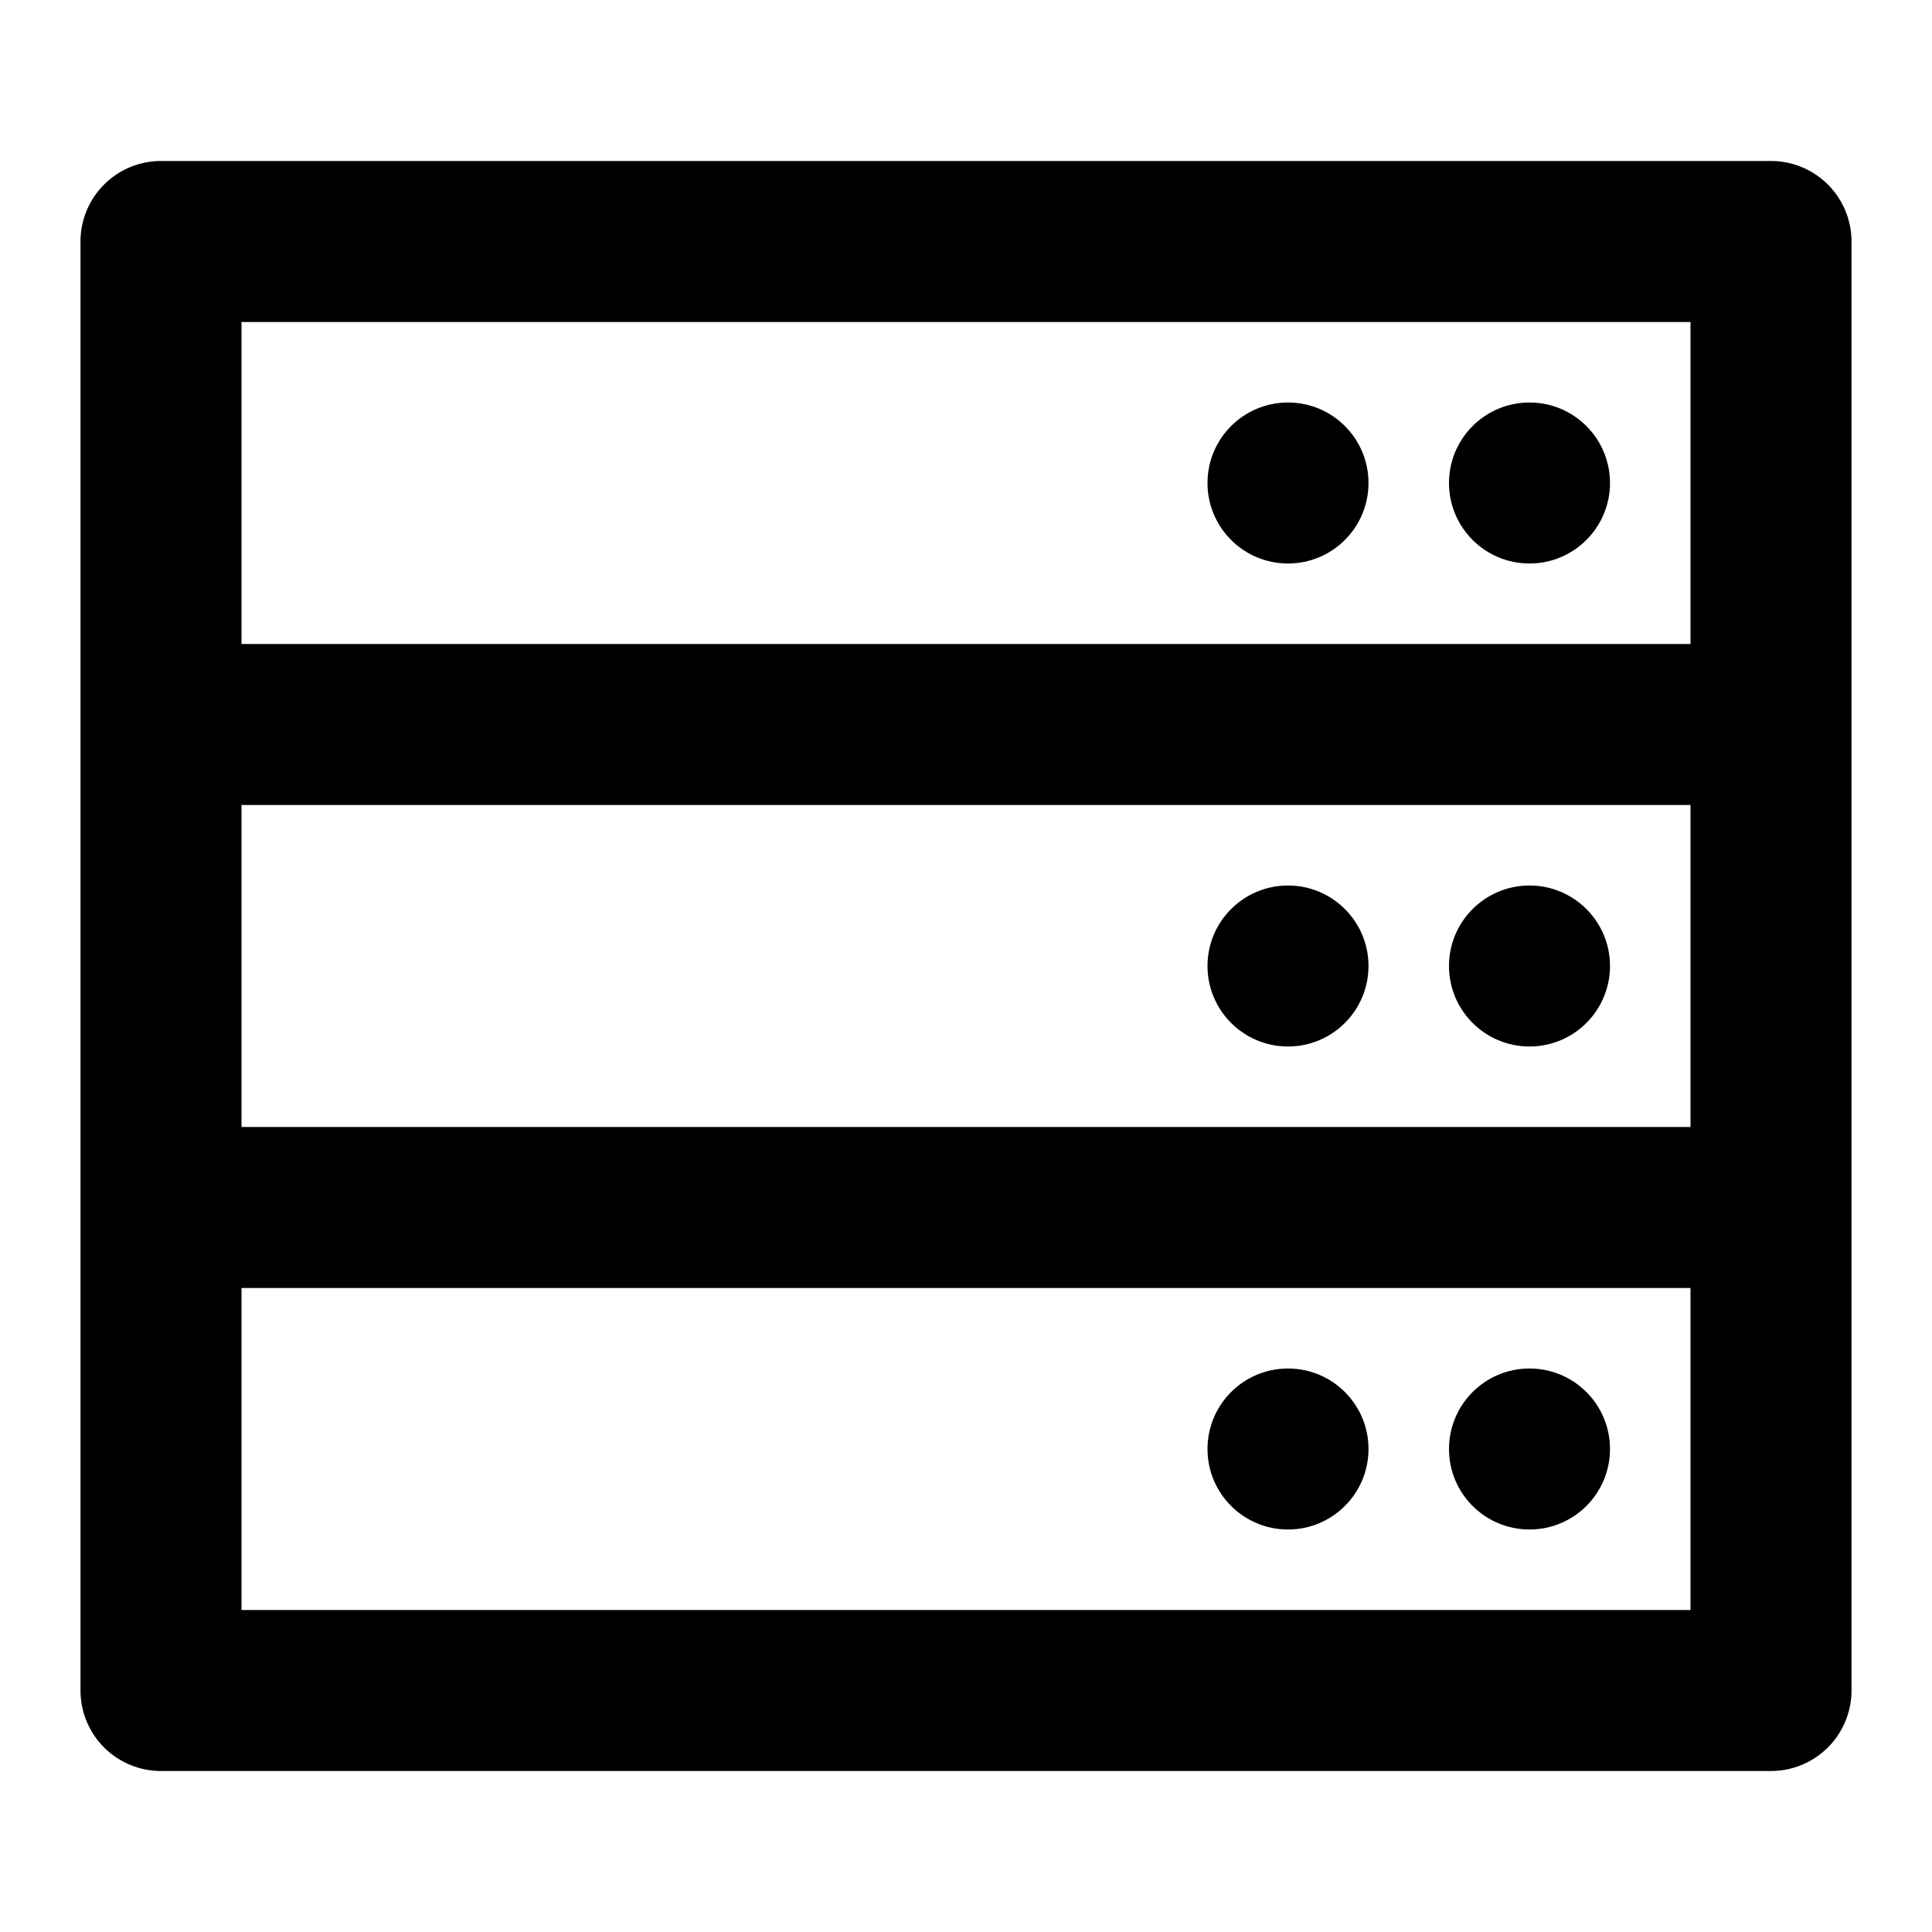 <?xml version="1.0" encoding="utf-8"?><!-- Скачано с сайта svg4.ru / Downloaded from svg4.ru -->
<svg width="800px" height="800px" viewBox="0 0 48 48" xmlns="http://www.w3.org/2000/svg">
  <title>data-storage-multiple</title>
  <g id="Layer_2" data-name="Layer 2">
    <g id="invisible_box" data-name="invisible box">
      <rect width="48" height="48" fill="none"/>
    </g>
    <g id="icons_Q2" data-name="icons Q2">
      <g>
        <circle cx="38" cy="24" r="2"/>
        <circle cx="32" cy="24" r="2"/>
        <circle cx="38" cy="36" r="2"/>
        <circle cx="32" cy="36" r="2"/>
        <path d="M44,4H4A2,2,0,0,0,2,6V42a2,2,0,0,0,2,2H44a2,2,0,0,0,2-2V6A2,2,0,0,0,44,4ZM6,20H42v8H6ZM6,8H42v8H6ZM42,40H6V32H42Z"/>
        <circle cx="38" cy="12" r="2"/>
        <circle cx="32" cy="12" r="2"/>
      </g>
    </g>
  </g>
</svg>